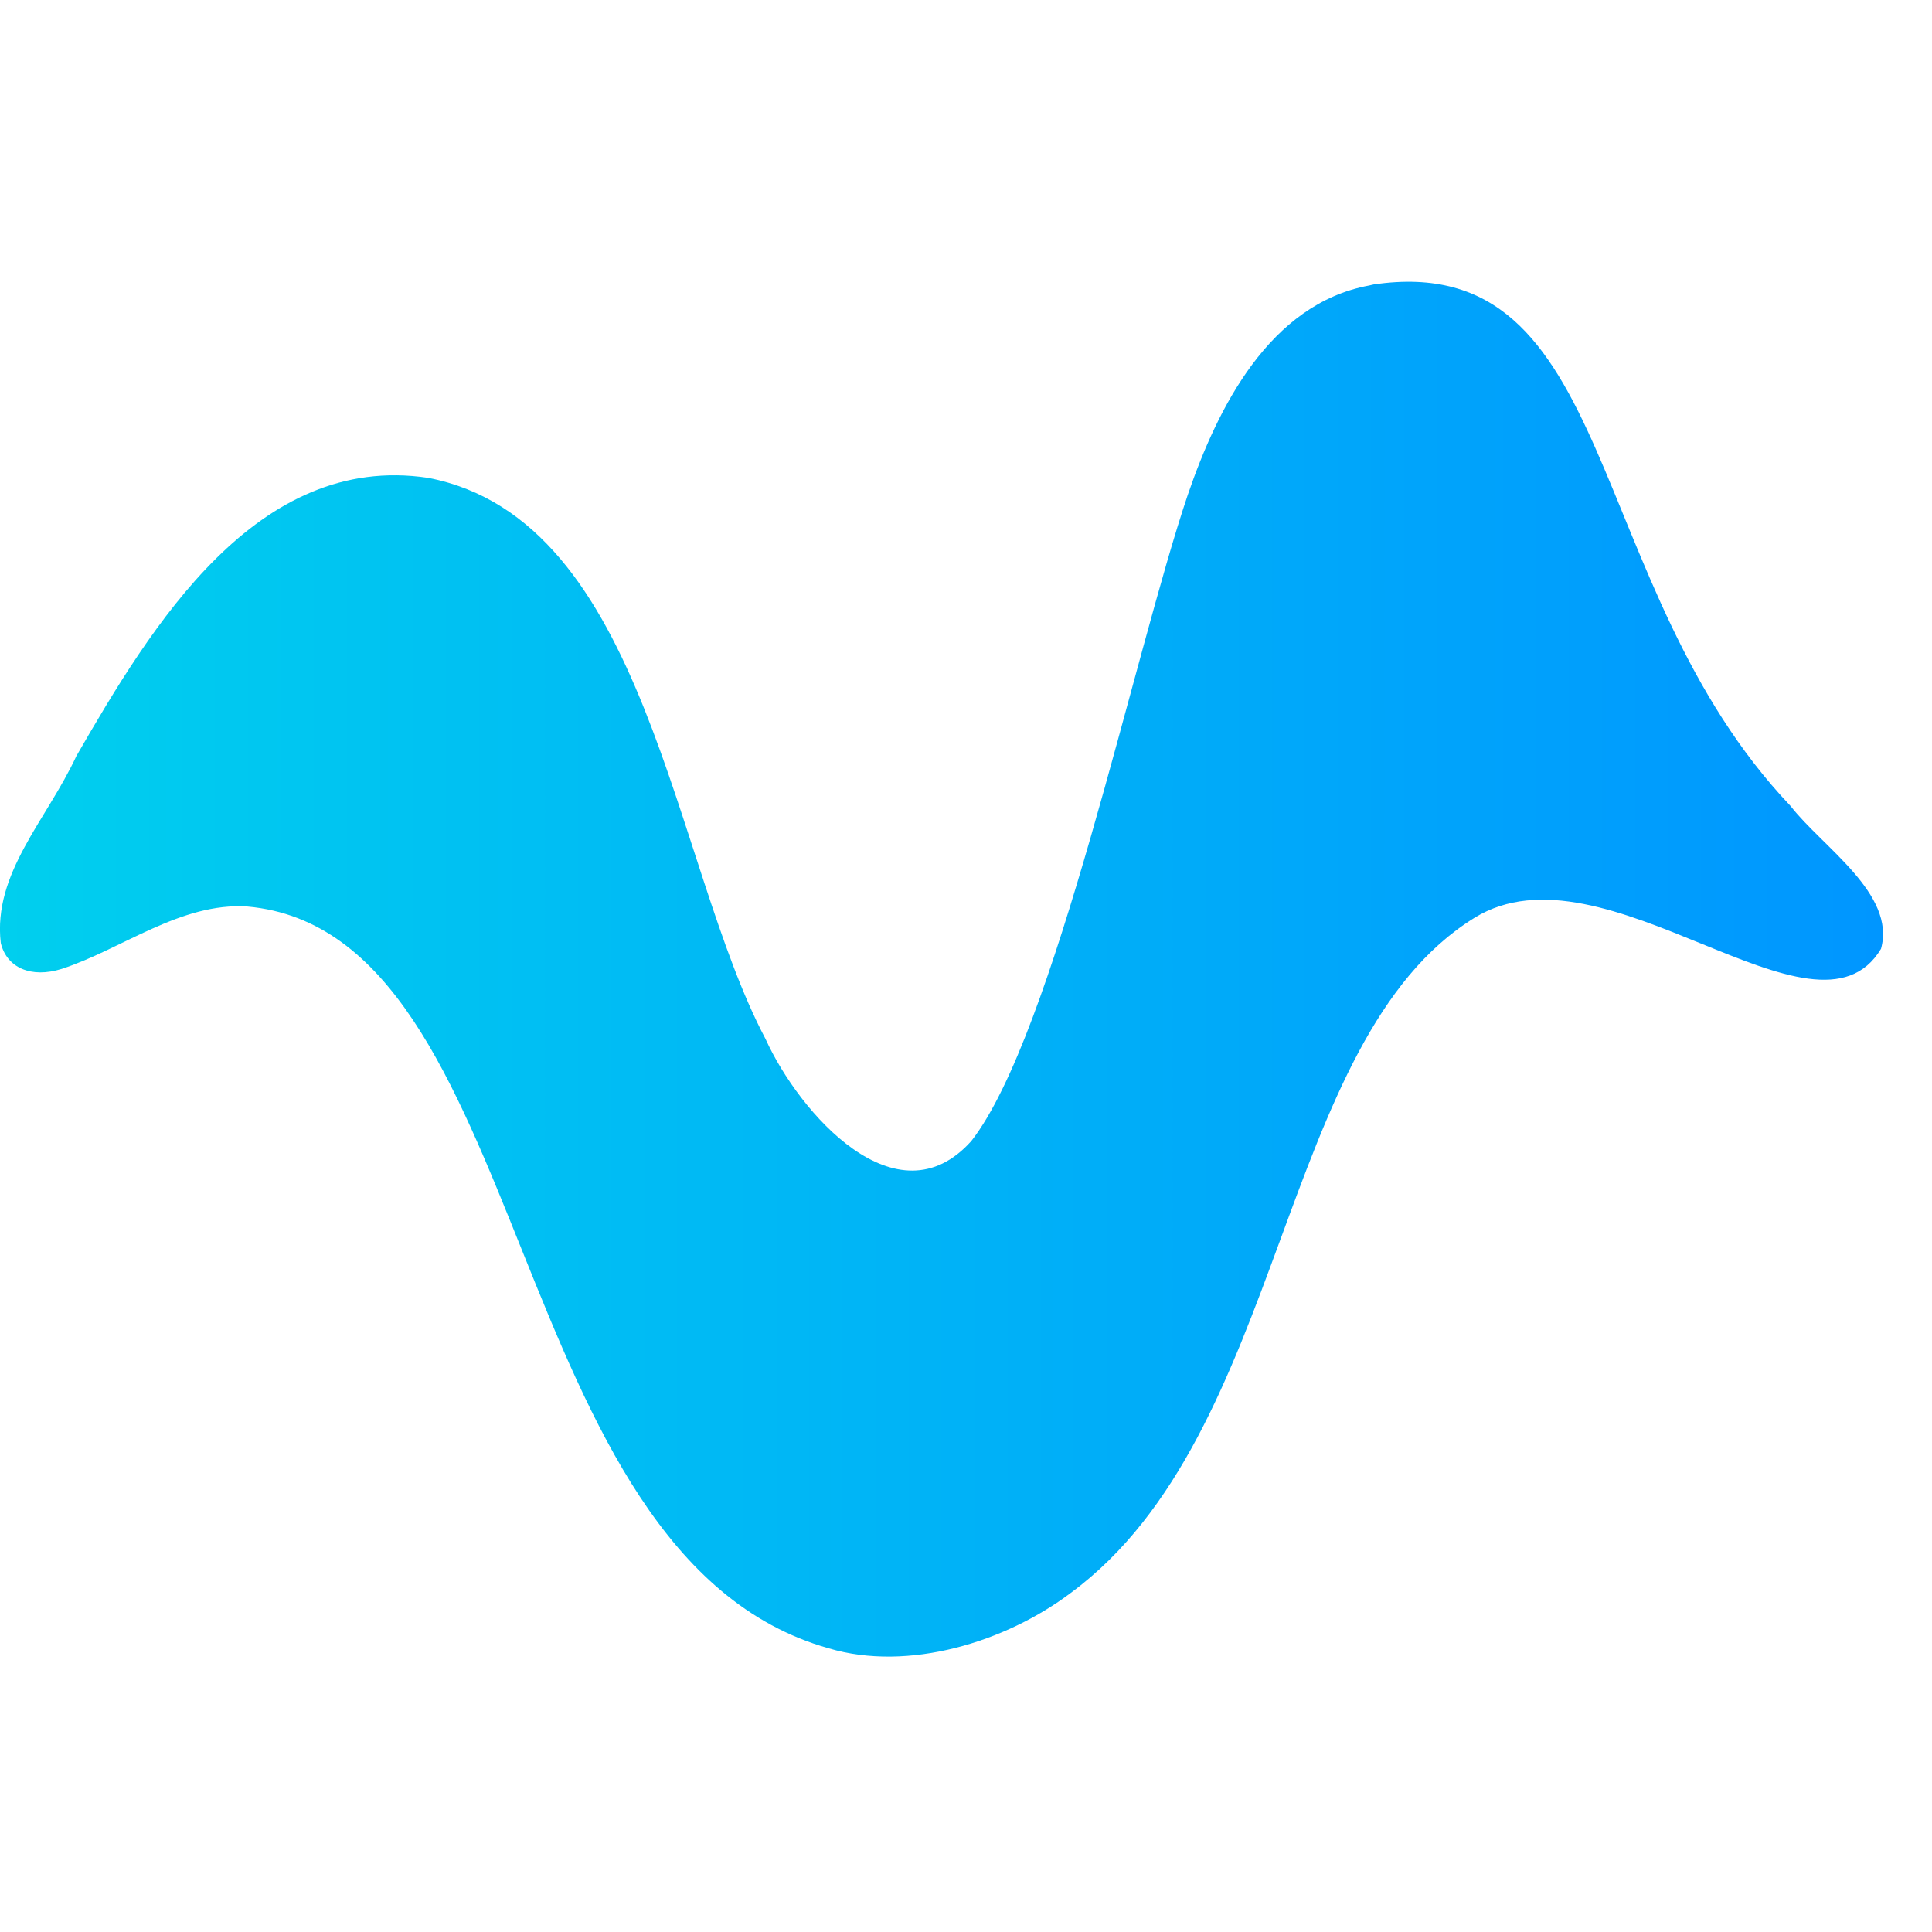 <svg width="18" height="18" viewBox="0 0 18 18" fill="none" xmlns="http://www.w3.org/2000/svg">
<path d="M12.755 2.66C11.828 2.833 11.345 3.796 11.066 4.611C10.566 6.089 9.824 9.638 9.05 10.63C8.358 11.404 7.449 10.376 7.132 9.679C6.265 8.04 6.029 4.846 3.989 4.452C2.391 4.212 1.411 5.831 0.712 7.043C0.433 7.643 -0.067 8.134 0.007 8.785C0.063 9.018 0.291 9.116 0.575 9.027C1.134 8.845 1.685 8.405 2.305 8.446C4.977 8.686 4.672 14.497 7.721 15.357C8.464 15.578 9.369 15.299 9.977 14.84C11.996 13.35 11.895 9.691 13.736 8.552C14.951 7.799 16.915 9.856 17.525 8.84C17.667 8.328 16.98 7.893 16.682 7.509C14.733 5.457 15.088 2.314 12.799 2.65L12.755 2.66Z" fill="url(#paint0_linear_5_65)"/>
<defs>
<linearGradient id="paint0_linear_5_65" x1="17.544" y1="9.03" x2="0" y2="9.03" gradientUnits="userSpaceOnUse">
<stop stop-color="#0096FF"/>
<stop offset="1" stop-color="#00CFEE"/>
</linearGradient>
</defs>
</svg>
